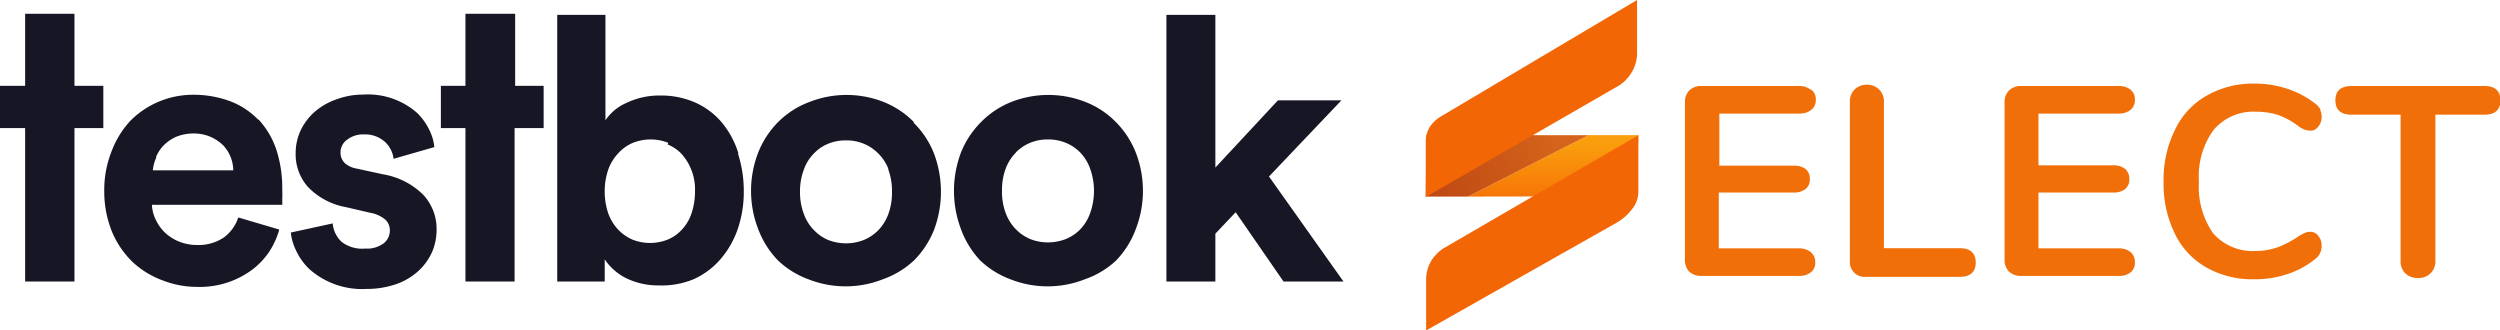 <svg xmlns="http://www.w3.org/2000/svg" xmlns:xlink="http://www.w3.org/1999/xlink" viewBox="0 0 134.28 17.74"><defs><style>.cls-1{fill:url(#linear-gradient);}.cls-2{fill:url(#linear-gradient-2);}.cls-3{fill:#f16f08;}.cls-4{fill:#161625;}.cls-5{fill:#f36606;}</style><linearGradient id="linear-gradient" x1="83.43" y1="281.25" x2="83.43" y2="277.87" gradientTransform="matrix(1, 0, 0, -1, 0, 288.97)" gradientUnits="userSpaceOnUse"><stop offset="0" stop-color="#fa9e0d"/><stop offset="1" stop-color="#f56e06"/></linearGradient><linearGradient id="linear-gradient-2" x1="75.4" y1="279.43" x2="83.43" y2="281.6" gradientTransform="matrix(1, 0, 0, -1, 0, 288.97)" gradientUnits="userSpaceOnUse"><stop offset="0" stop-color="#b41"/><stop offset="1" stop-color="#d4631b"/></linearGradient></defs><g id="Layer_2" data-name="Layer 2"><g id="Layer_1-2" data-name="Layer 1"><g id="Layer0_0_FILL" data-name="Layer0 0 FILL"><path class="cls-1" d="M87.9,10.54,88,7.26H85.32l-6.47,3.3Z"/><path class="cls-2" d="M76.58,10.56h2.27l6.47-3.3H76.61Z"/></g><g id="Layer0_1_FILL" data-name="Layer0 1 FILL"><path class="cls-3" d="M114.44,4.82a1,1,0,0,0-.65-.2h-5.22a.89.89,0,0,0-.66.24.85.85,0,0,0-.24.65v8.43a.88.88,0,0,0,.24.65.93.93,0,0,0,.66.23h5.22a1,1,0,0,0,.65-.19.65.65,0,0,0,.23-.53.71.71,0,0,0-.23-.56,1,1,0,0,0-.65-.2h-4.3v-3h4a1,1,0,0,0,.65-.18.65.65,0,0,0,.23-.54.69.69,0,0,0-.23-.55,1,1,0,0,0-.65-.19h-4V6.1h4.3a1,1,0,0,0,.65-.2.69.69,0,0,0,.23-.55.65.65,0,0,0-.23-.53m-17.18,0a1,1,0,0,0-.65-.2H91.4a.9.9,0,0,0-.67.24.89.89,0,0,0-.23.65v8.43a.92.92,0,0,0,.23.65.94.94,0,0,0,.67.23h5.21a1,1,0,0,0,.65-.19.63.63,0,0,0,.24-.53.68.68,0,0,0-.24-.56,1,1,0,0,0-.65-.2H92.32v-3h4a1,1,0,0,0,.65-.18.63.63,0,0,0,.24-.54A.66.66,0,0,0,97,9.09a1,1,0,0,0-.65-.19h-4V6.1h4.29a1,1,0,0,0,.65-.2.66.66,0,0,0,.24-.55.63.63,0,0,0-.24-.53m3-.27a.93.93,0,0,0-.68.26.9.9,0,0,0-.25.67V14a.8.8,0,0,0,.89.87h5c.58,0,.87-.26.87-.77s-.29-.77-.87-.77h-4.06V5.48a.89.89,0,0,0-.94-.93m25.19.84c0,.51.29.77.87.77h2.63V14a.91.91,0,0,0,.25.68.93.93,0,0,0,.69.25.9.9,0,0,0,.67-.25.91.91,0,0,0,.26-.68V6.16h2.63c.58,0,.86-.26.86-.77s-.28-.77-.86-.77h-7.13c-.58,0-.87.26-.87.77m-.8.51a.88.88,0,0,0-.25-.31,4.93,4.93,0,0,0-1.5-.81,5.51,5.51,0,0,0-1.79-.29,5,5,0,0,0-2.58.65A4.12,4.12,0,0,0,116.81,7a6,6,0,0,0-.6,2.76,6.09,6.09,0,0,0,.6,2.78,4.14,4.14,0,0,0,1.69,1.82,5,5,0,0,0,2.58.64,5.5,5.5,0,0,0,1.79-.28,4.75,4.75,0,0,0,1.5-.82.88.88,0,0,0,.25-.31.93.93,0,0,0,.08-.39.79.79,0,0,0-.18-.53.53.53,0,0,0-.41-.22.75.75,0,0,0-.31.06,2,2,0,0,0-.29.15,5.57,5.57,0,0,1-1.19.63,3.6,3.6,0,0,1-1.15.19,2.82,2.82,0,0,1-2.29-.94,4.33,4.33,0,0,1-.77-2.78A4.25,4.25,0,0,1,118.88,7,2.79,2.79,0,0,1,121.17,6a4,4,0,0,1,1.18.17,4.17,4.17,0,0,1,1.16.65,1.1,1.1,0,0,0,.6.2.5.5,0,0,0,.41-.22.79.79,0,0,0,.18-.53A.87.87,0,0,0,124.62,5.9Z"/></g><g id="Layer0_2_MEMBER_0_FILL" data-name="Layer0 2 MEMBER 0 FILL"><path class="cls-4" d="M4,.74H1.35V4.61H0V6.88H1.35v8.24H4V6.88H5.55V4.61H4Z"/></g><g id="Layer0_2_MEMBER_1_FILL" data-name="Layer0 2 MEMBER 1 FILL"><path class="cls-4" d="M13.88,6.44a4.12,4.12,0,0,0-1.51-1,5.63,5.63,0,0,0-2-.35A4.75,4.75,0,0,0,7,6.49,5,5,0,0,0,6,8.11a5.62,5.62,0,0,0-.4,2.11A5.77,5.77,0,0,0,6,12.41a4.88,4.88,0,0,0,1.1,1.64,4.72,4.72,0,0,0,1.61,1,5.11,5.11,0,0,0,1.91.36,4.71,4.71,0,0,0,2.92-.92,4,4,0,0,0,.94-1A4.22,4.22,0,0,0,15,12.33l-2.2-.65a2.2,2.2,0,0,1-.77,1.07,2.43,2.43,0,0,1-1.44.41A2.64,2.64,0,0,1,9.68,13a2.5,2.5,0,0,1-.77-.46,2.32,2.32,0,0,1-.53-.71A2,2,0,0,1,8.16,11h7a2.46,2.46,0,0,0,0-.28,5.16,5.16,0,0,0,0-.53A6.63,6.63,0,0,0,14.83,8a4.52,4.52,0,0,0-.95-1.59m-5.49,2a2,2,0,0,1,.42-.62,2.19,2.19,0,0,1,.67-.45,2.46,2.46,0,0,1,.91-.17A2.22,2.22,0,0,1,12,7.82a2,2,0,0,1,.53,1.33H8.21A2.08,2.08,0,0,1,8.39,8.47Z"/></g><g id="Layer0_2_MEMBER_2_FILL" data-name="Layer0 2 MEMBER 2 FILL"><path class="cls-4" d="M23.33,7.9A2.68,2.68,0,0,0,23.07,7a3.27,3.27,0,0,0-.65-.92,4,4,0,0,0-2.91-1,4.14,4.14,0,0,0-1.45.26A3.57,3.57,0,0,0,16.91,6a3.13,3.13,0,0,0-.76,1,2.9,2.9,0,0,0-.27,1.23,2.64,2.64,0,0,0,.66,1.81,3.75,3.75,0,0,0,2.06,1.09l1.29.3a1.7,1.7,0,0,1,.81.37.78.78,0,0,1,.24.58.87.87,0,0,1-.32.68,1.48,1.48,0,0,1-1,.29A1.81,1.81,0,0,1,18.36,13a1.53,1.53,0,0,1-.49-1l-2.25.49a2.85,2.85,0,0,0,.27.94,3.38,3.38,0,0,0,.7,1,4.27,4.27,0,0,0,3.08,1.09,4.87,4.87,0,0,0,1.67-.28,3.46,3.46,0,0,0,1.18-.73,3.14,3.14,0,0,0,.7-1,3.09,3.09,0,0,0,.23-1.17,2.68,2.68,0,0,0-.72-1.88,4,4,0,0,0-2.17-1.1l-1.38-.3a1.31,1.31,0,0,1-.65-.29.78.78,0,0,1-.24-.58.83.83,0,0,1,.36-.69,1.38,1.38,0,0,1,.88-.28,1.6,1.6,0,0,1,1.19.44,1.49,1.49,0,0,1,.42.87Z"/></g><g id="Layer0_2_MEMBER_3_FILL" data-name="Layer0 2 MEMBER 3 FILL"><path class="cls-4" d="M27.67.74H25V4.61H23.68V6.88H25v8.24h2.64V6.88h1.56V4.61H27.67Z"/></g><g id="Layer0_2_MEMBER_4_FILL" data-name="Layer0 2 MEMBER 4 FILL"><path class="cls-4" d="M39.65,8.2a4.8,4.8,0,0,0-.87-1.61,4,4,0,0,0-1.41-1.07,4.55,4.55,0,0,0-1.9-.39,4.12,4.12,0,0,0-1.85.41,2.61,2.61,0,0,0-1.1.92V.8H29.93V15.12h2.55V13.93a3,3,0,0,0,1.13,1,3.9,3.9,0,0,0,1.76.4A4.49,4.49,0,0,0,37.25,15a4.15,4.15,0,0,0,1.45-1.08,4.92,4.92,0,0,0,.93-1.63,6.14,6.14,0,0,0,.32-2,6.53,6.53,0,0,0-.3-2m-3.79-.53a2.1,2.1,0,0,1,.76.52,2.86,2.86,0,0,1,.71,2,3.71,3.71,0,0,1-.19,1.19,2.38,2.38,0,0,1-.52.87,2.13,2.13,0,0,1-.76.53,2.57,2.57,0,0,1-1.89,0,2.44,2.44,0,0,1-.77-.54,2.54,2.54,0,0,1-.53-.87,3.65,3.65,0,0,1-.19-1.18,3.59,3.59,0,0,1,.19-1.17,2.54,2.54,0,0,1,.53-.87A2.23,2.23,0,0,1,34,7.67a2.57,2.57,0,0,1,1.89,0Z"/></g><g id="Layer0_2_MEMBER_5_FILL" data-name="Layer0 2 MEMBER 5 FILL"><path class="cls-4" d="M49.08,6.55a4.73,4.73,0,0,0-1.61-1.07,5.45,5.45,0,0,0-4,0A4.67,4.67,0,0,0,41.8,6.55a4.86,4.86,0,0,0-1.07,1.63,5.69,5.69,0,0,0,0,4.14A4.86,4.86,0,0,0,41.8,14,4.7,4.7,0,0,0,43.42,15a5.45,5.45,0,0,0,4,0A4.76,4.76,0,0,0,49.08,14a4.89,4.89,0,0,0,1.08-1.63,5.83,5.83,0,0,0,0-4.14,4.74,4.74,0,0,0-1.08-1.63m-1.37,2.5a3.29,3.29,0,0,1,.2,1.2,3.3,3.3,0,0,1-.2,1.21,2.44,2.44,0,0,1-.55.87,2.31,2.31,0,0,1-.79.52,2.6,2.6,0,0,1-.93.17,2.69,2.69,0,0,1-.93-.17,2.21,2.21,0,0,1-.78-.53,2.31,2.31,0,0,1-.55-.87,3.25,3.25,0,0,1-.21-1.2,3.29,3.29,0,0,1,.21-1.2,2.31,2.31,0,0,1,.55-.87,2.18,2.18,0,0,1,.78-.52,2.47,2.47,0,0,1,.93-.17,2.4,2.4,0,0,1,.93.17,2.31,2.31,0,0,1,.79.52A2.44,2.44,0,0,1,47.71,9.05Z"/></g><g id="Layer0_2_MEMBER_6_FILL" data-name="Layer0 2 MEMBER 6 FILL"><path class="cls-4" d="M61,8.18a4.86,4.86,0,0,0-1.07-1.63,4.67,4.67,0,0,0-1.62-1.07,5.45,5.45,0,0,0-4,0,4.73,4.73,0,0,0-1.61,1.07,4.89,4.89,0,0,0-1.08,1.63,5.83,5.83,0,0,0,0,4.14A4.89,4.89,0,0,0,52.66,14,4.76,4.76,0,0,0,54.27,15a5.45,5.45,0,0,0,4,0A4.7,4.7,0,0,0,59.94,14,4.86,4.86,0,0,0,61,12.32a5.69,5.69,0,0,0,0-4.14m-6.43,0a2.31,2.31,0,0,1,.79-.52,2.4,2.4,0,0,1,.93-.17,2.47,2.47,0,0,1,.93.17,2.31,2.31,0,0,1,.79.52,2.42,2.42,0,0,1,.54.87,3.56,3.56,0,0,1,0,2.41,2.42,2.42,0,0,1-.54.87,2.31,2.31,0,0,1-.79.52,2.69,2.69,0,0,1-.93.17,2.6,2.6,0,0,1-.93-.17,2.34,2.34,0,0,1-.79-.53,2.44,2.44,0,0,1-.55-.87,3.25,3.25,0,0,1-.2-1.2,3.29,3.29,0,0,1,.2-1.2A2.44,2.44,0,0,1,54.58,8.18Z"/></g><g id="Layer0_2_MEMBER_7_FILL" data-name="Layer0 2 MEMBER 7 FILL"><path class="cls-4" d="M65.28.8H62.65V15.12h2.63V12.55l1.09-1.15,2.57,3.72h3.22l-4-5.64,3.89-4.09H68.64L65.28,9Z"/></g><g id="Layer0_3_FILL" data-name="Layer0 3 FILL"><path class="cls-5" d="M76.88,14a2,2,0,0,0-.28,1v2.75l10.27-5.81a2.6,2.6,0,0,0,.76-.67,1.5,1.5,0,0,0,.37-.93V7.26L77.53,13.34A2.19,2.19,0,0,0,76.88,14Z"/></g><g id="Layer0_4_FILL" data-name="Layer0 4 FILL"><path class="cls-5" d="M76.83,6.77a1.44,1.44,0,0,0-.25.81v3L87,4.57a2.19,2.19,0,0,0,.65-.7,2,2,0,0,0,.28-1V0L77.35,6.28A1.88,1.88,0,0,0,76.83,6.77Z"/></g></g></g></svg>